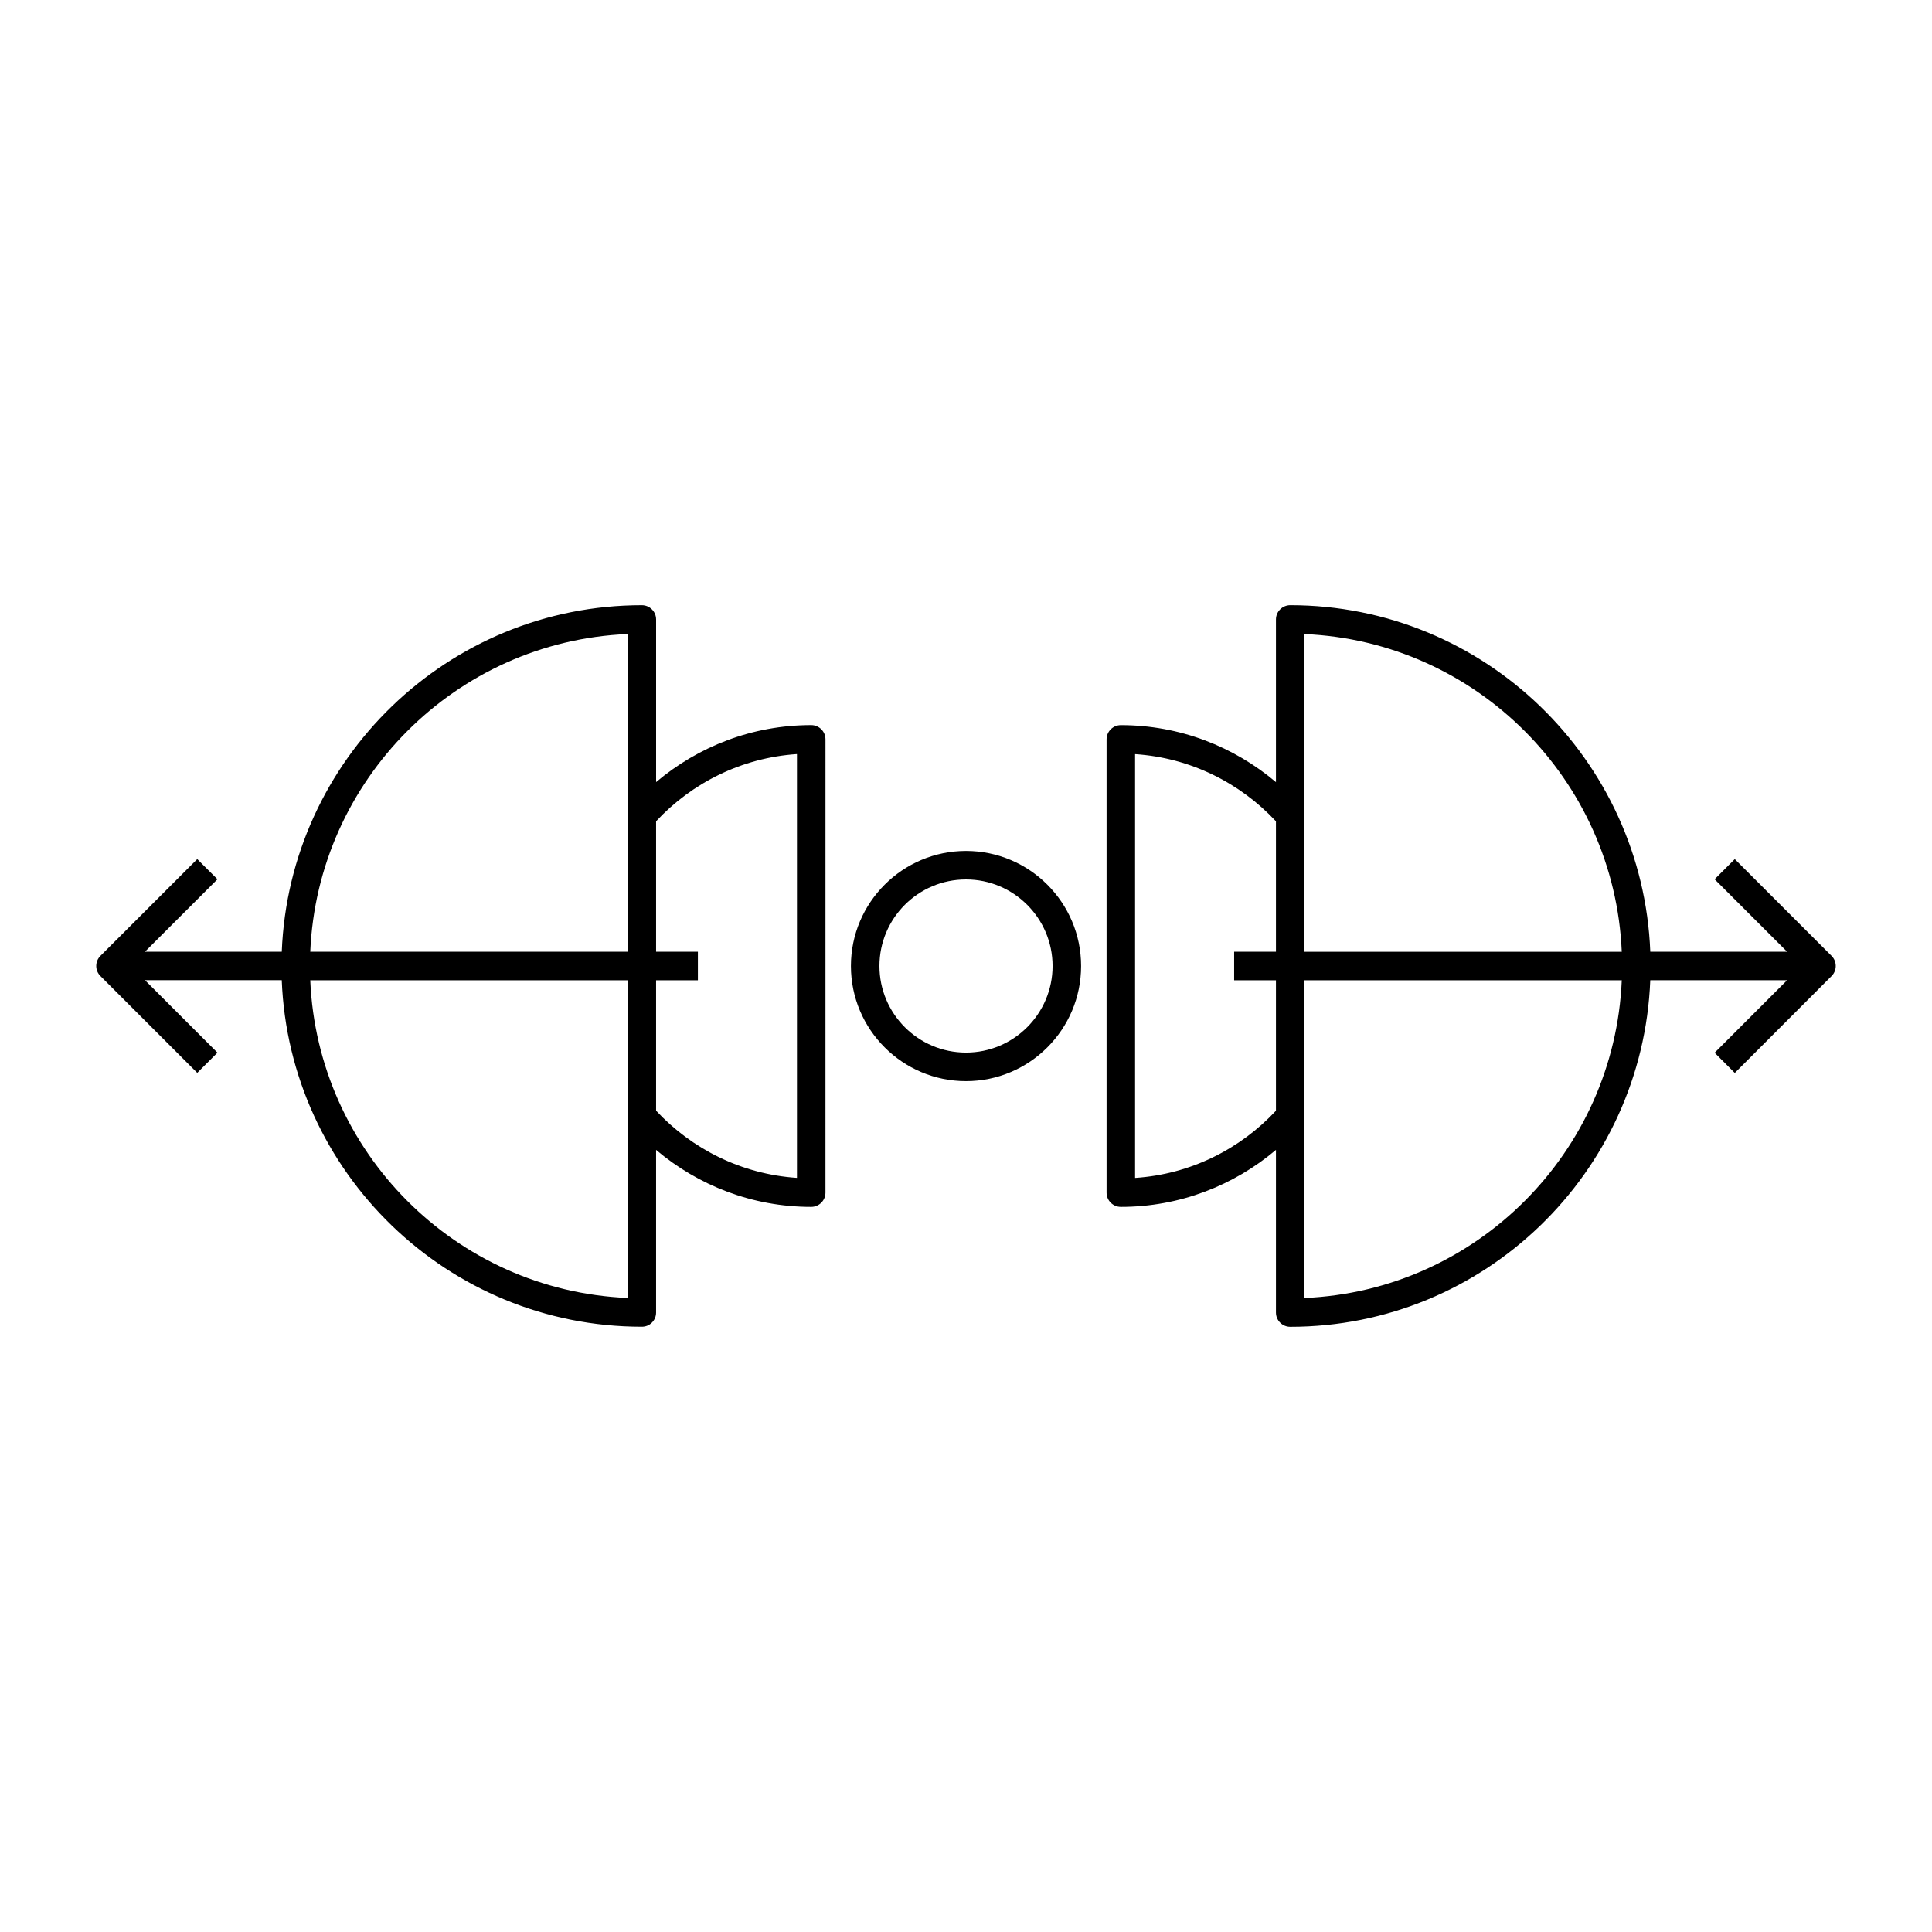 <?xml version="1.0" encoding="UTF-8"?>
<!-- Uploaded to: SVG Repo, www.svgrepo.com, Generator: SVG Repo Mixer Tools -->
<svg fill="#000000" width="800px" height="800px" version="1.1" viewBox="144 144 512 512" xmlns="http://www.w3.org/2000/svg">
 <g>
  <path d="m400 369.51c-16.816 0-30.496 13.68-30.496 30.496s13.68 30.504 30.496 30.504 30.5-13.688 30.5-30.504-13.684-30.496-30.5-30.496zm0 53.434c-12.652 0-22.938-10.293-22.938-22.945s10.289-22.934 22.938-22.934c12.652 0 22.945 10.289 22.945 22.938-0.004 12.652-10.297 22.941-22.945 22.941z"/>
  <path d="m482.14 308.17v43.102c-11.117-9.395-25.449-15.105-41.109-15.105-2.086 0-3.777 1.691-3.777 3.777v120.12c0 2.086 1.691 3.777 3.777 3.777 15.664 0 29.992-5.707 41.109-15.105v43.102c0 2.086 1.691 3.777 3.777 3.777 51.445 0 93.41-40.859 95.422-91.84h36.254l-19.199 19.211 5.344 5.356 25.645-25.676c1.477-1.473 1.477-3.856 0-5.344l-25.648-25.648-5.344 5.344 19.207 19.199h-36.254c-2.004-50.961-43.977-91.836-95.422-91.836-2.09 0.008-3.781 1.699-3.781 3.785zm-37.332 147.99v-112.31c14.707 0.977 27.859 7.648 37.332 17.805v34.57h-11.078v7.559h11.078v34.57c-9.473 10.164-22.633 16.84-37.332 17.809zm44.891 31.824v-84.199h84.086c-1.945 45.547-38.543 82.27-84.086 84.199zm84.086-91.754h-84.094v-84.199c45.551 1.93 82.148 38.652 84.094 84.199z"/>
  <path d="m317.87 491.84v-43.105c11.117 9.395 25.449 15.105 41.109 15.105 2.086 0 3.777-1.691 3.777-3.777l0.004-120.13c0-2.086-1.691-3.777-3.777-3.777-15.664 0-29.992 5.707-41.109 15.105v-43.102c0-2.086-1.691-3.777-3.777-3.777-51.453 0-93.418 40.875-95.426 91.836l-36.254-0.004 19.211-19.199-5.356-5.344-25.66 25.648c-0.711 0.711-1.109 1.672-1.109 2.672 0 0.996 0.398 1.965 1.109 2.664l25.66 25.66 5.356-5.352-19.211-19.211h36.25c1.996 50.957 43.977 91.84 95.418 91.84 2.094 0.023 3.785-1.668 3.785-3.754zm37.332-148v112.31c-14.711-0.977-27.859-7.664-37.332-17.809v-34.566h11.078v-7.559h-11.078v-34.57c9.473-10.156 22.633-16.824 37.332-17.809zm-44.891-31.816v84.195l-84.09 0.004c1.949-45.547 38.547-82.27 84.09-84.199zm-84.09 91.754h84.09v84.195c-45.543-1.926-82.141-38.648-84.09-84.195z"/>
 </g>
</svg>